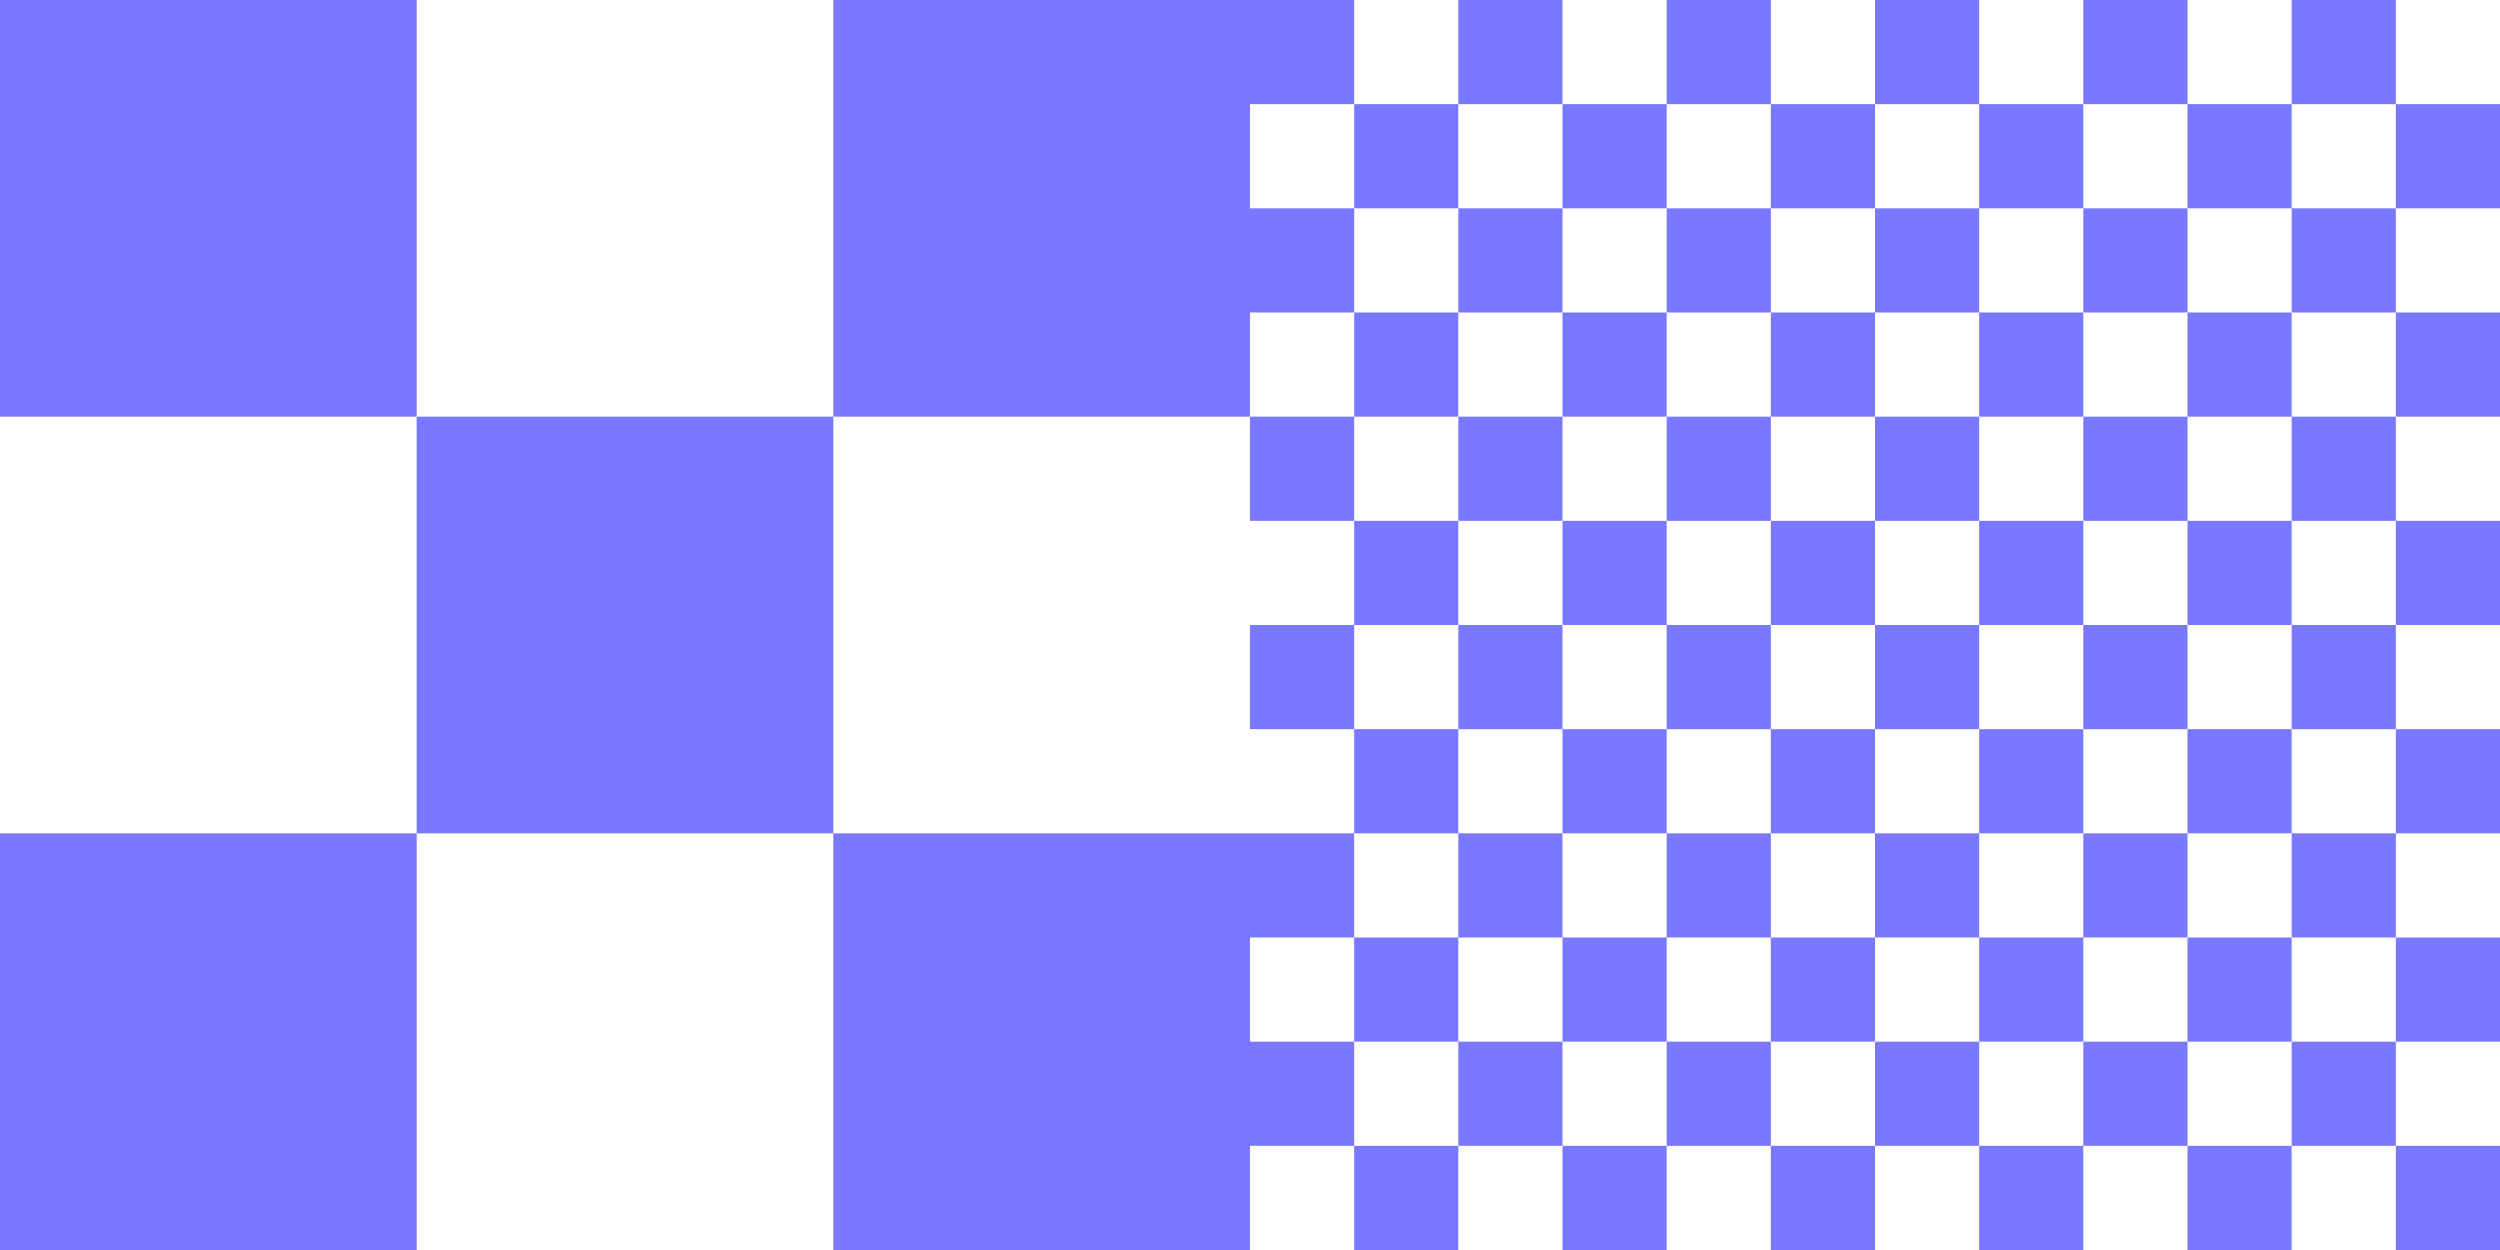 <svg width="240" height="120" viewBox="0 0 240 120" fill="none" xmlns="http://www.w3.org/2000/svg">
<path d="M40 120H0V80H40V120Z" fill="#7A78FF"/>
<path d="M120 120H80V80H120V120Z" fill="#7A78FF"/>
<path d="M80 80H40V40H80V80Z" fill="#7A78FF"/>
<path d="M40 40H0V0H40V40Z" fill="#7A78FF"/>
<path d="M120 40H80V0H120V40Z" fill="#7A78FF"/>
<path d="M140 120H130V110H140V120Z" fill="#7A78FF"/>
<path d="M160 120H150V110H160V120Z" fill="#7A78FF"/>
<path d="M180 120H170V110H180V120Z" fill="#7A78FF"/>
<path d="M200 120H190V110H200V120Z" fill="#7A78FF"/>
<path d="M220 120H210V110H220V120Z" fill="#7A78FF"/>
<path d="M240 120H230V110H240V120Z" fill="#7A78FF"/>
<path d="M130 110H120V100H130V110Z" fill="#7A78FF"/>
<path d="M150 110H140V100H150V110Z" fill="#7A78FF"/>
<path d="M170 110H160V100H170V110Z" fill="#7A78FF"/>
<path d="M190 110H180V100H190V110Z" fill="#7A78FF"/>
<path d="M210 110H200V100H210V110Z" fill="#7A78FF"/>
<path d="M230 110H220V100H230V110Z" fill="#7A78FF"/>
<path d="M140 100H130V90H140V100Z" fill="#7A78FF"/>
<path d="M160 100H150V90H160V100Z" fill="#7A78FF"/>
<path d="M180 100H170V90H180V100Z" fill="#7A78FF"/>
<path d="M200 100H190V90H200V100Z" fill="#7A78FF"/>
<path d="M220 100H210V90H220V100Z" fill="#7A78FF"/>
<path d="M240 100H230V90H240V100Z" fill="#7A78FF"/>
<path d="M130 90H120V80H130V90Z" fill="#7A78FF"/>
<path d="M150 90H140V80H150V90Z" fill="#7A78FF"/>
<path d="M170 90H160V80H170V90Z" fill="#7A78FF"/>
<path d="M190 90H180V80H190V90Z" fill="#7A78FF"/>
<path d="M210 90H200V80H210V90Z" fill="#7A78FF"/>
<path d="M230 90H220V80H230V90Z" fill="#7A78FF"/>
<path d="M140 80H130V70H140V80Z" fill="#7A78FF"/>
<path d="M160 80H150V70H160V80Z" fill="#7A78FF"/>
<path d="M180 80H170V70H180V80Z" fill="#7A78FF"/>
<path d="M200 80H190V70H200V80Z" fill="#7A78FF"/>
<path d="M220 80H210V70H220V80Z" fill="#7A78FF"/>
<path d="M240 80H230V70H240V80Z" fill="#7A78FF"/>
<path d="M130 70H120V60H130V70Z" fill="#7A78FF"/>
<path d="M150 70H140V60H150V70Z" fill="#7A78FF"/>
<path d="M170 70H160V60H170V70Z" fill="#7A78FF"/>
<path d="M190 70H180V60H190V70Z" fill="#7A78FF"/>
<path d="M210 70H200V60H210V70Z" fill="#7A78FF"/>
<path d="M230 70H220V60H230V70Z" fill="#7A78FF"/>
<path d="M140 60H130V50H140V60Z" fill="#7A78FF"/>
<path d="M160 60H150V50H160V60Z" fill="#7A78FF"/>
<path d="M180 60H170V50H180V60Z" fill="#7A78FF"/>
<path d="M200 60H190V50H200V60Z" fill="#7A78FF"/>
<path d="M220 60H210V50H220V60Z" fill="#7A78FF"/>
<path d="M240 60H230V50H240V60Z" fill="#7A78FF"/>
<path d="M130 50H120V40H130V50Z" fill="#7A78FF"/>
<path d="M150 50H140V40H150V50Z" fill="#7A78FF"/>
<path d="M170 50H160V40H170V50Z" fill="#7A78FF"/>
<path d="M190 50H180V40H190V50Z" fill="#7A78FF"/>
<path d="M210 50H200V40H210V50Z" fill="#7A78FF"/>
<path d="M230 50H220V40H230V50Z" fill="#7A78FF"/>
<path d="M140 40H130V30H140V40Z" fill="#7A78FF"/>
<path d="M160 40H150V30H160V40Z" fill="#7A78FF"/>
<path d="M180 40H170V30H180V40Z" fill="#7A78FF"/>
<path d="M200 40H190V30H200V40Z" fill="#7A78FF"/>
<path d="M220 40H210V30H220V40Z" fill="#7A78FF"/>
<path d="M240 40H230V30H240V40Z" fill="#7A78FF"/>
<path d="M130 30H120V20H130V30Z" fill="#7A78FF"/>
<path d="M150 30H140V20H150V30Z" fill="#7A78FF"/>
<path d="M170 30H160V20H170V30Z" fill="#7A78FF"/>
<path d="M190 30H180V20H190V30Z" fill="#7A78FF"/>
<path d="M210 30H200V20H210V30Z" fill="#7A78FF"/>
<path d="M230 30H220V20H230V30Z" fill="#7A78FF"/>
<path d="M140 20H130V10H140V20Z" fill="#7A78FF"/>
<path d="M160 20H150V10H160V20Z" fill="#7A78FF"/>
<path d="M180 20H170V10H180V20Z" fill="#7A78FF"/>
<path d="M200 20H190V10H200V20Z" fill="#7A78FF"/>
<path d="M220 20H210V10H220V20Z" fill="#7A78FF"/>
<path d="M240 20H230V10H240V20Z" fill="#7A78FF"/>
<path d="M130 10H120V0H130V10Z" fill="#7A78FF"/>
<path d="M150 10H140V0H150V10Z" fill="#7A78FF"/>
<path d="M170 10H160V0H170V10Z" fill="#7A78FF"/>
<path d="M190 10H180V0H190V10Z" fill="#7A78FF"/>
<path d="M210 10H200V0H210V10Z" fill="#7A78FF"/>
<path d="M230 10H220V0H230V10Z" fill="#7A78FF"/>
</svg>
